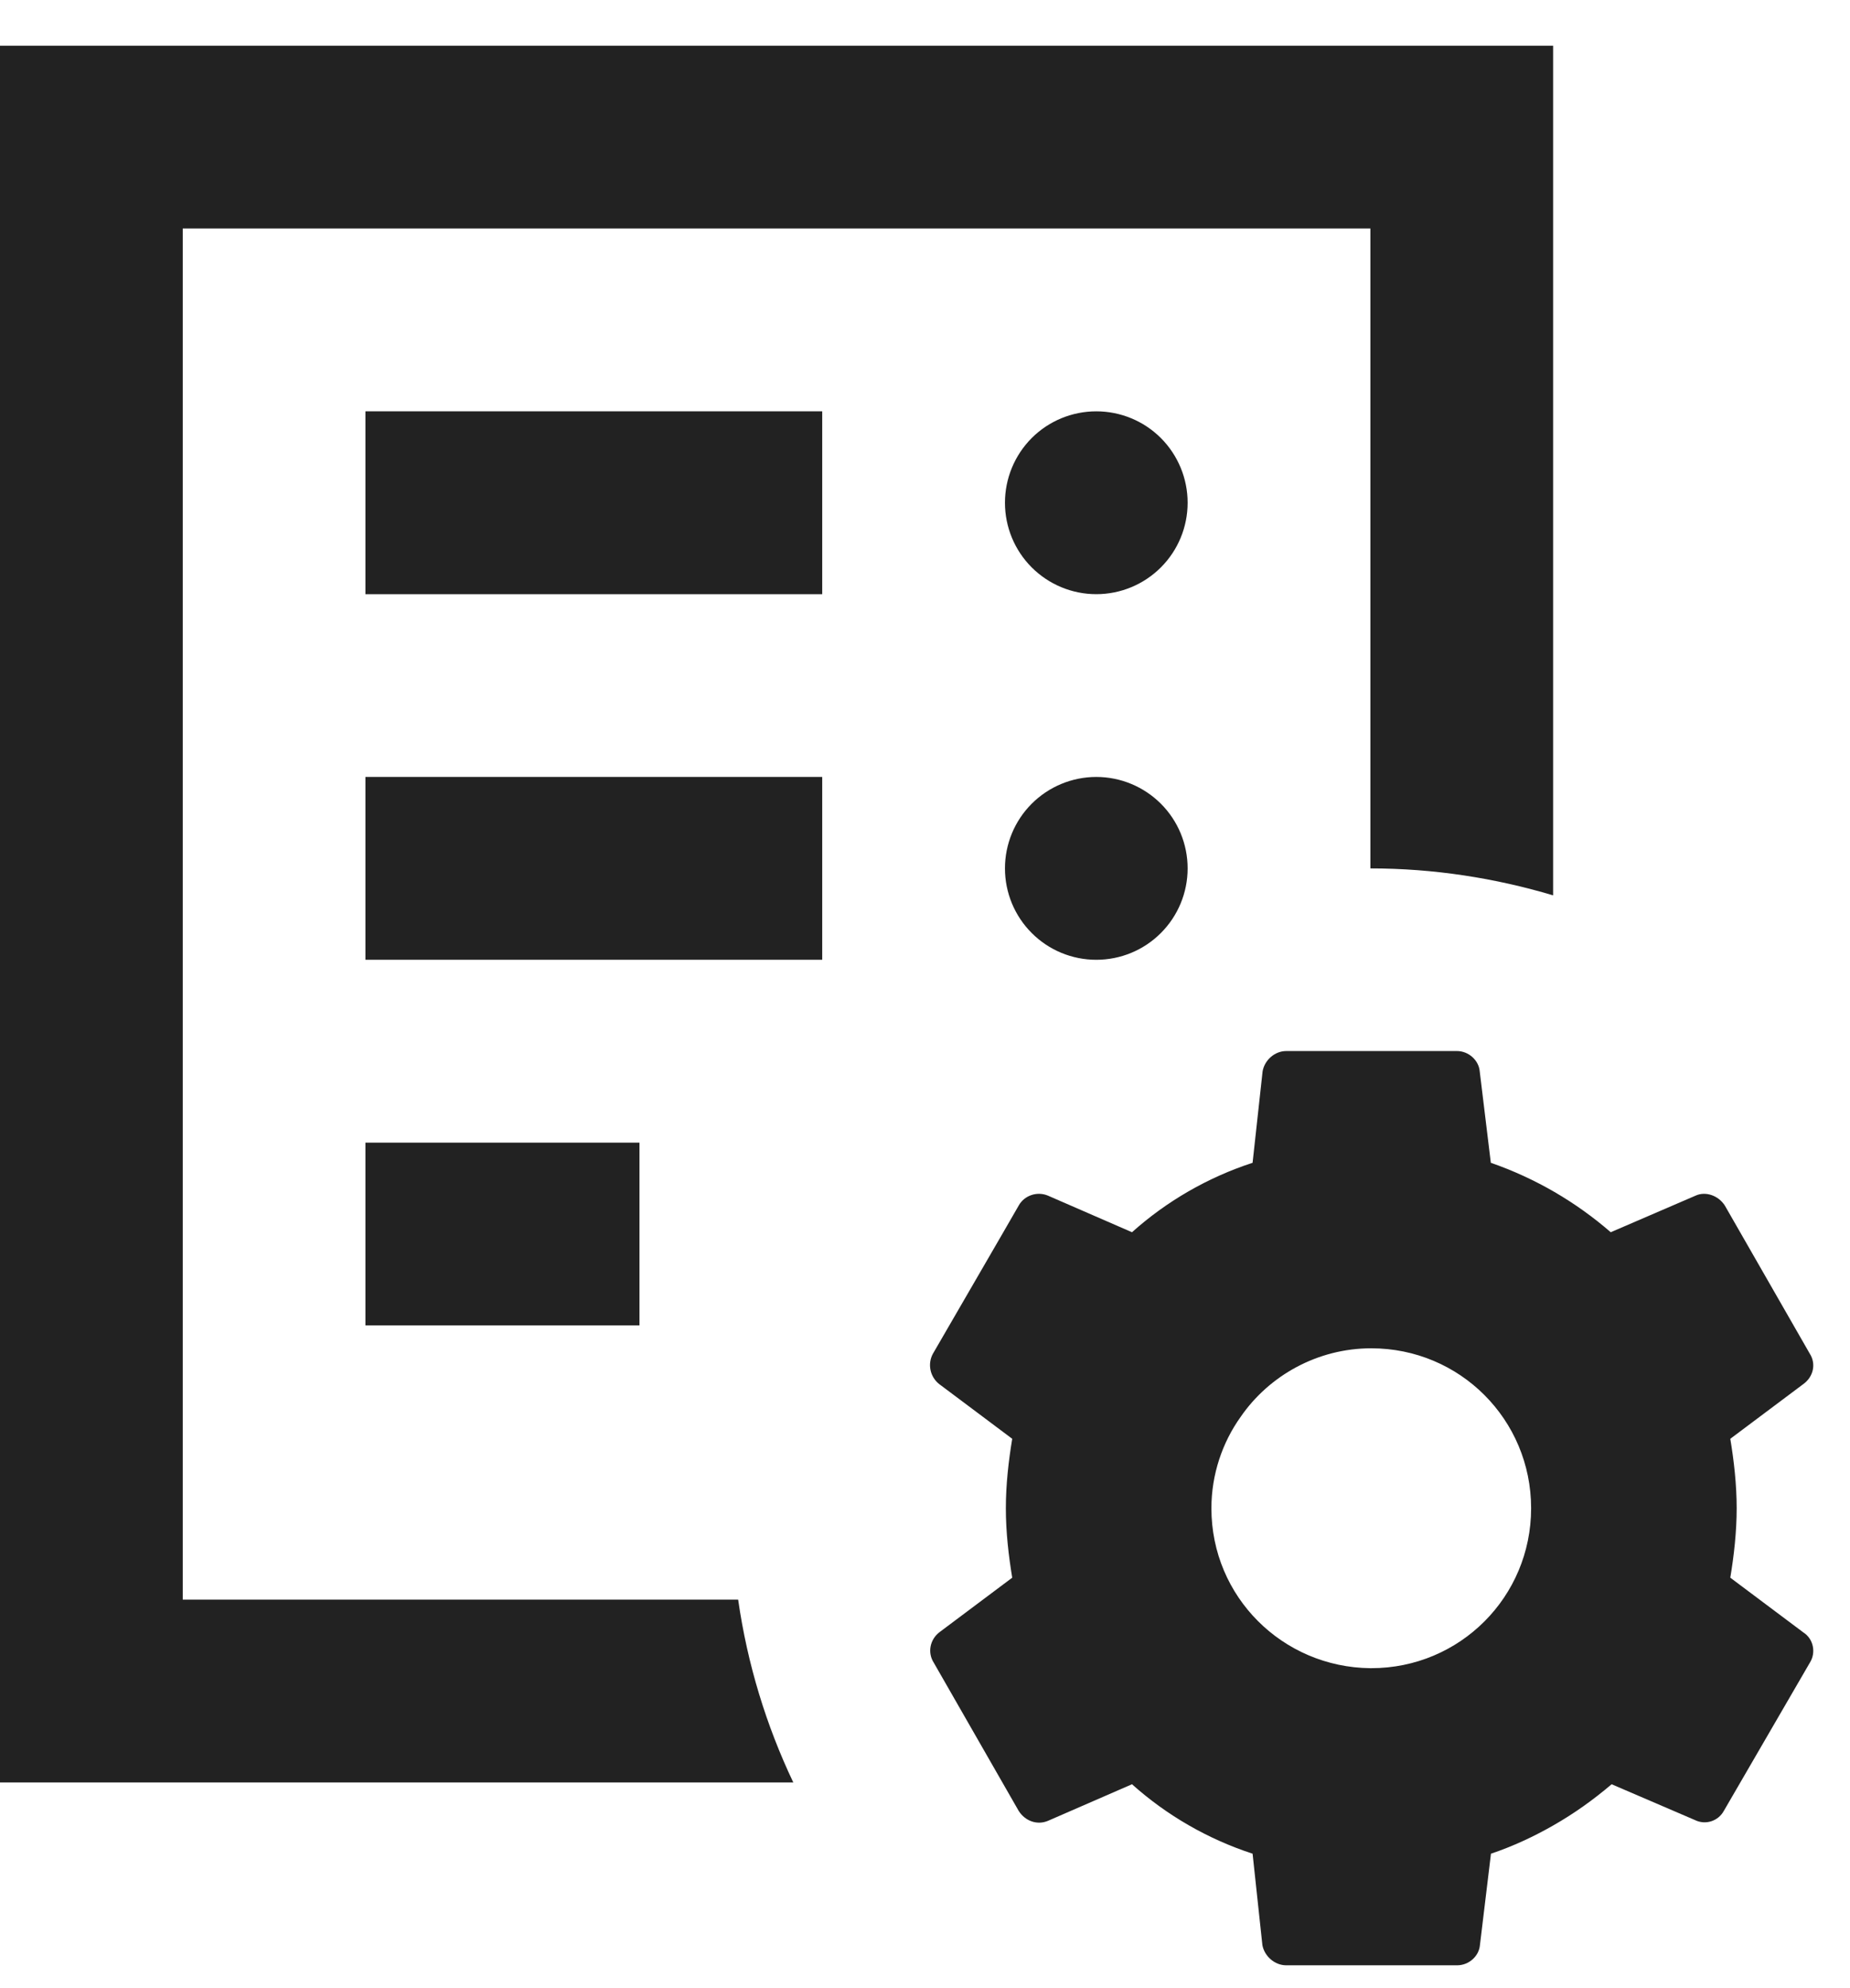 <svg width="27" height="29" viewBox="0 0 27 29" fill="none" xmlns="http://www.w3.org/2000/svg">
<path d="M0 0.667V26H11.578C11.184 25.171 10.908 24.276 10.773 23.333H2.667V3.333H20V12.667C20.927 12.667 21.821 12.808 22.667 13.06V0.667H0ZM5.333 6V8.667H12V6H5.333ZM16 6C15.646 6 15.307 6.14 15.057 6.39C14.807 6.641 14.667 6.98 14.667 7.333C14.667 7.687 14.807 8.026 15.057 8.276C15.307 8.526 15.646 8.667 16 8.667C16.354 8.667 16.693 8.526 16.943 8.276C17.193 8.026 17.333 7.687 17.333 7.333C17.333 6.98 17.193 6.641 16.943 6.39C16.693 6.14 16.354 6 16 6ZM5.333 11.333V14H12V11.333H5.333ZM16 11.333C15.646 11.333 15.307 11.474 15.057 11.724C14.807 11.974 14.667 12.313 14.667 12.667C14.667 13.02 14.807 13.359 15.057 13.609C15.307 13.86 15.646 14 16 14C16.354 14 16.693 13.86 16.943 13.609C17.193 13.359 17.333 13.02 17.333 12.667C17.333 12.313 17.193 11.974 16.943 11.724C16.693 11.474 16.354 11.333 16 11.333ZM18.773 15.331C18.6 15.331 18.454 15.468 18.427 15.628L18.281 16.961C17.628 17.174 17.027 17.521 16.521 17.974L15.294 17.44C15.134 17.373 14.947 17.439 14.867 17.586L14.628 18L13.615 19.747C13.535 19.894 13.572 20.081 13.706 20.188L14.346 20.667L14.773 20.987C14.72 21.307 14.68 21.653 14.68 22C14.68 22.347 14.72 22.693 14.773 23.013L13.706 23.812C13.572 23.919 13.534 24.106 13.628 24.253L14.867 26.414C14.96 26.561 15.134 26.627 15.294 26.56L16.521 26.026C17.027 26.479 17.628 26.826 18.281 27.039L18.424 28.372C18.453 28.531 18.6 28.667 18.773 28.667H21.266C21.439 28.667 21.586 28.532 21.599 28.372L21.76 27.039C22.08 26.932 22.387 26.788 22.667 26.628C22.973 26.454 23.254 26.253 23.521 26.026L24.734 26.547C24.894 26.627 25.079 26.561 25.159 26.414L26.414 24.253C26.507 24.106 26.467 23.906 26.32 23.812L25.253 23.013C25.306 22.693 25.346 22.347 25.346 22C25.346 21.653 25.306 21.307 25.253 20.987L26.32 20.188C26.467 20.081 26.507 19.894 26.414 19.747L25.174 17.586C25.081 17.439 24.894 17.373 24.747 17.44L23.508 17.974C23.001 17.534 22.411 17.188 21.758 16.961L21.596 15.628C21.583 15.468 21.436 15.331 21.263 15.331H18.773ZM5.333 16.667V19.333H9.333V16.667H5.333ZM20.013 19.667C21.306 19.667 22.346 20.707 22.346 22C22.346 23.293 21.306 24.333 20.013 24.333H20C18.72 24.32 17.68 23.293 17.68 22C17.68 21.507 17.84 21.04 18.107 20.667C18.52 20.067 19.226 19.667 20.013 19.667Z" fill="#222222"/>
</svg>

